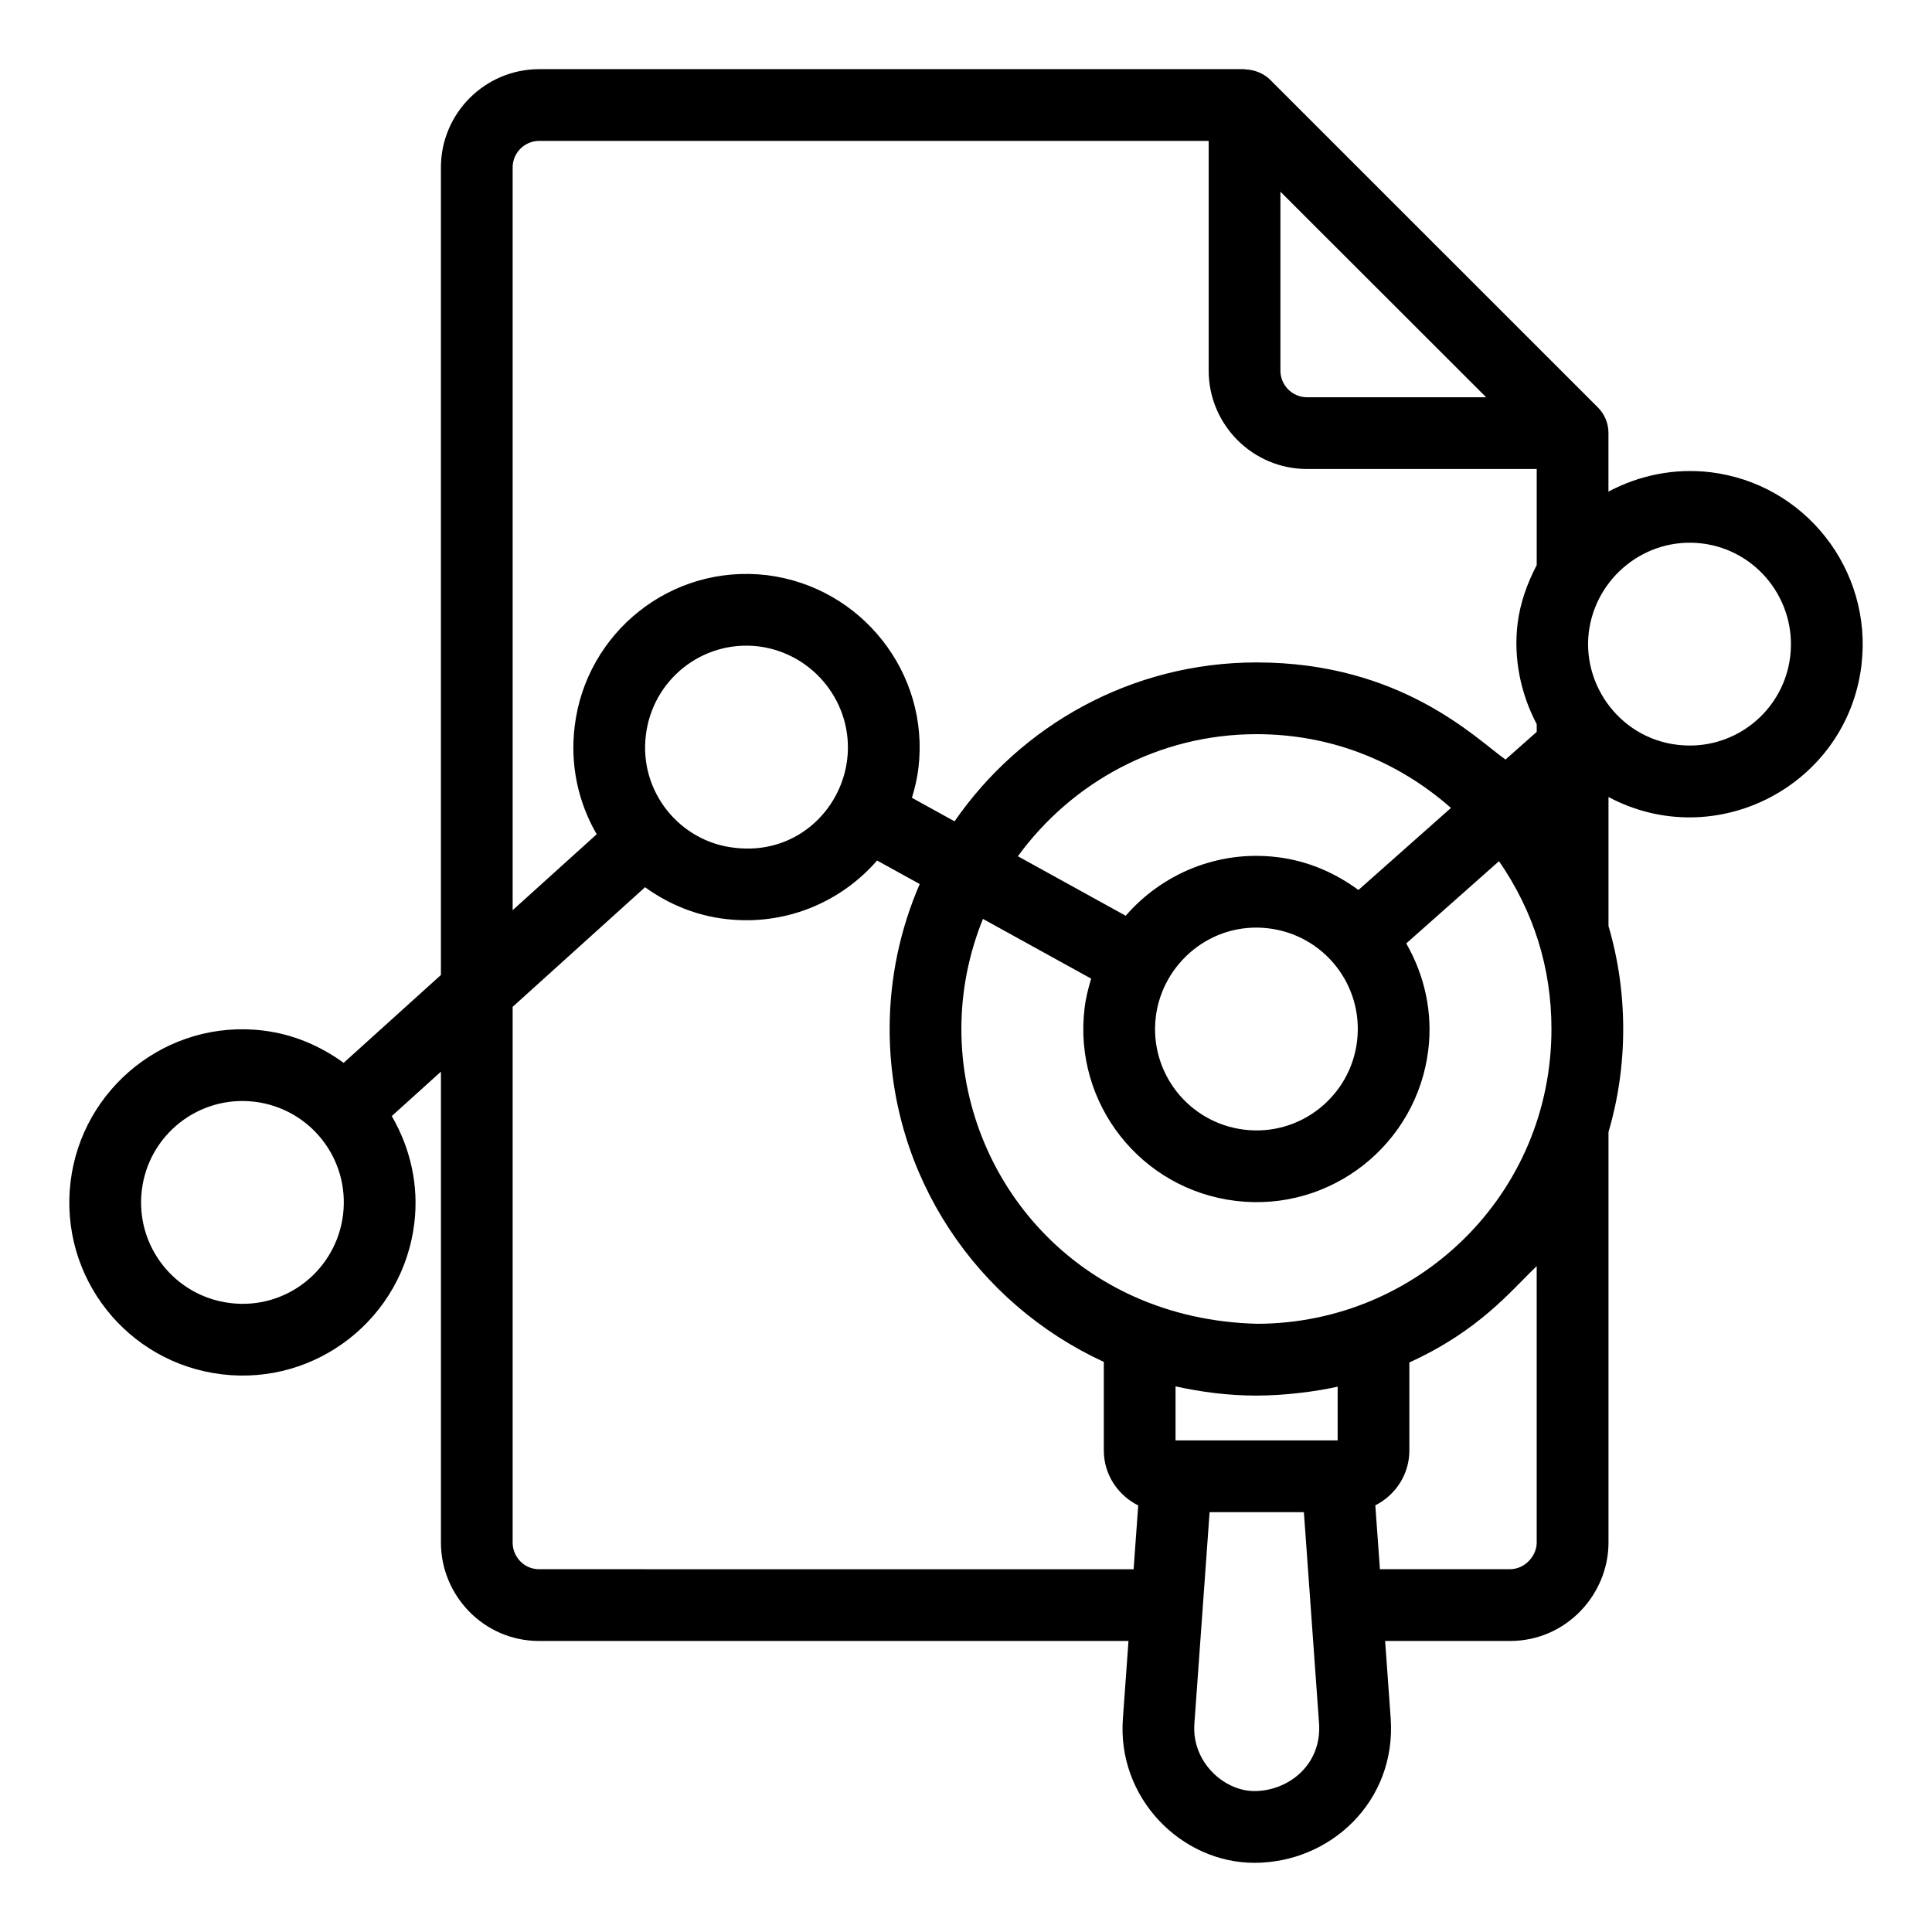 <?xml version="1.0" encoding="UTF-8"?>
<!-- Uploaded to: SVG Repo, www.svgrepo.com, Generator: SVG Repo Mixer Tools -->
<svg fill="#000000" width="800px" height="800px" version="1.1" viewBox="144 144 512 512" xmlns="http://www.w3.org/2000/svg">
 <path d="m637.31 320.2c3-25.168-14.973-48.074-40.086-51.062-9.586-1.129-18.918 0.859-26.969 5.144v-15.57c0-2.523-1.004-4.941-2.785-6.727-117.27-117.24-79.09-79.066-86.938-86.914-1.438-1.438-3.887-2.594-6.41-2.68-0.121-0.004-0.227-0.07-0.348-0.07l-186.88 0.008c-14.359 0-26.047 11.684-26.047 26.043v214.01l-25.777 23.285c-6.25-4.543-13.473-7.617-21.359-8.562-25.359-3.078-48.039 15.238-51.012 40.09-3.023 25.23 14.961 48 40.094 51.012 25.168 3.035 48.004-14.961 51.012-40.09 1.199-9.988-1.02-19.797-5.984-28.348l13.031-11.77v124.83c0 13.914 11.27 26.047 26.047 26.047h156.16l-1.473 20.461c-1.641 21.121 15.445 38.328 34.84 38.328 20.129 0 37.641-16.285 36.121-38.273l-1.477-20.516h33.055c15.152 0 26.141-12.551 26.141-26.047v-108.83c2.559-8.684 3.898-17.844 3.898-27.293 0-9.457-1.344-18.629-3.898-27.297v-34.191c28.422 15.102 63.223-3.047 67.051-35.012zm-402.39 145.65c-1.746 14.555-14.938 25.301-29.863 23.477-14.727-1.766-25.246-15.094-23.477-29.879 1.762-14.723 15.109-25.242 29.863-23.477 14.73 1.766 25.25 15.094 23.477 29.879zm242.32 28.969c-47.855-1.156-78.465-38.371-78.465-78.117 0-10.316 2.062-20.152 5.715-29.18l28.684 15.828c-0.777 2.547-1.434 5.156-1.758 7.883-3.016 25.172 14.91 48 40.094 51.016 25.18 3.035 48.004-14.969 51.012-40.094 1.188-9.906-0.977-19.633-5.852-28.137l24.582-21.797c9.18 13.309 13.898 28.234 13.898 44.48 0 43.809-35.352 77.992-77.91 78.117zm-21.707 30.91v-14.324c6.535 1.434 13.73 2.445 21.48 2.445 0.047 0 0.094-0.008 0.141-0.008 7.324-0.004 15.617-1.074 21.34-2.356v14.238h-42.777zm82.32-276.45h-47.465c-3.898 0-7.062-3.164-7.062-7.059v-47.418c0.953 0.949 58.18 58.125 54.527 54.477zm-9.332 108.83-24.523 21.746c-6.297-4.633-13.598-7.758-21.57-8.711-15.777-1.898-30.5 4.477-40.105 15.539l-28.57-15.766c14.234-19.562 37.254-32.355 63.266-32.355 19.293 0 37.102 6.883 51.504 19.547zm-78.223 55.387c1.68-14.043 14.566-25.309 29.863-23.477 14.727 1.766 25.246 15.094 23.477 29.879-1.734 14.559-14.965 25.266-29.863 23.48-14.695-1.773-25.254-15.07-23.477-29.883zm144.7-125.48c14.676 1.746 25.184 15.172 23.43 29.93-1.605 13.469-13.051 23.629-26.613 23.629-16.777 0-28.645-14.781-26.762-30.062 1.789-14.367 14.938-25.273 29.945-23.496zm-315.14-99.648c0-3.875 3.156-7.031 7.035-7.031h177.42v60.883c0 14.375 11.695 26.07 26.074 26.07h60.859v25.465c-2.512 4.809-4.379 9.996-5.059 15.414-1.137 9.223 0.754 18.559 5.059 26.738v2.043l-8.27 7.336c-7.773-5.473-27.555-25.738-65.965-25.738-33.168 0-62.484 16.703-80.043 42.109l-11.297-6.234c0.793-2.594 1.41-5.238 1.73-7.941 2.981-25.043-15.012-47.941-40.16-51.062-25.5-3.012-48.004 15.293-50.953 40.121-1.238 10.016 0.883 20.027 5.848 28.539l-22.277 20.125zm35.305 150.46c1.727-14.535 14.832-25.273 29.789-23.539 14.742 1.828 25.316 15.262 23.57 29.941-1.629 13.695-13.816 25.438-29.977 23.426-14.422-1.645-25.227-14.898-23.383-29.828zm-28.27 221.03c-4.137 0-7.035-3.418-7.035-7.035v-142l35.094-31.703c6.273 4.555 13.598 7.535 21.395 8.43 15.43 1.82 30.23-4.176 40.09-15.504l11.297 6.231c-5.106 11.797-7.969 24.777-7.969 38.426 0 39.055 23.195 72.773 56.758 88.215v23.48c0 6.387 3.734 11.867 9.117 14.559l-1.219 16.906zm189.52 58.789c-8.09 0-16.668-7.773-15.883-17.898l4.027-56.008h24.988l4.019 55.977c0.754 10.93-8.078 17.93-17.152 17.93zm74.832-65.824c0 3.363-2.992 7.035-7.129 7.035h-34.422l-1.219-16.93c5.328-2.699 9.023-8.168 9.023-14.535v-23.332c18.59-8.473 26.809-18.902 33.742-25.523z"/>
</svg>